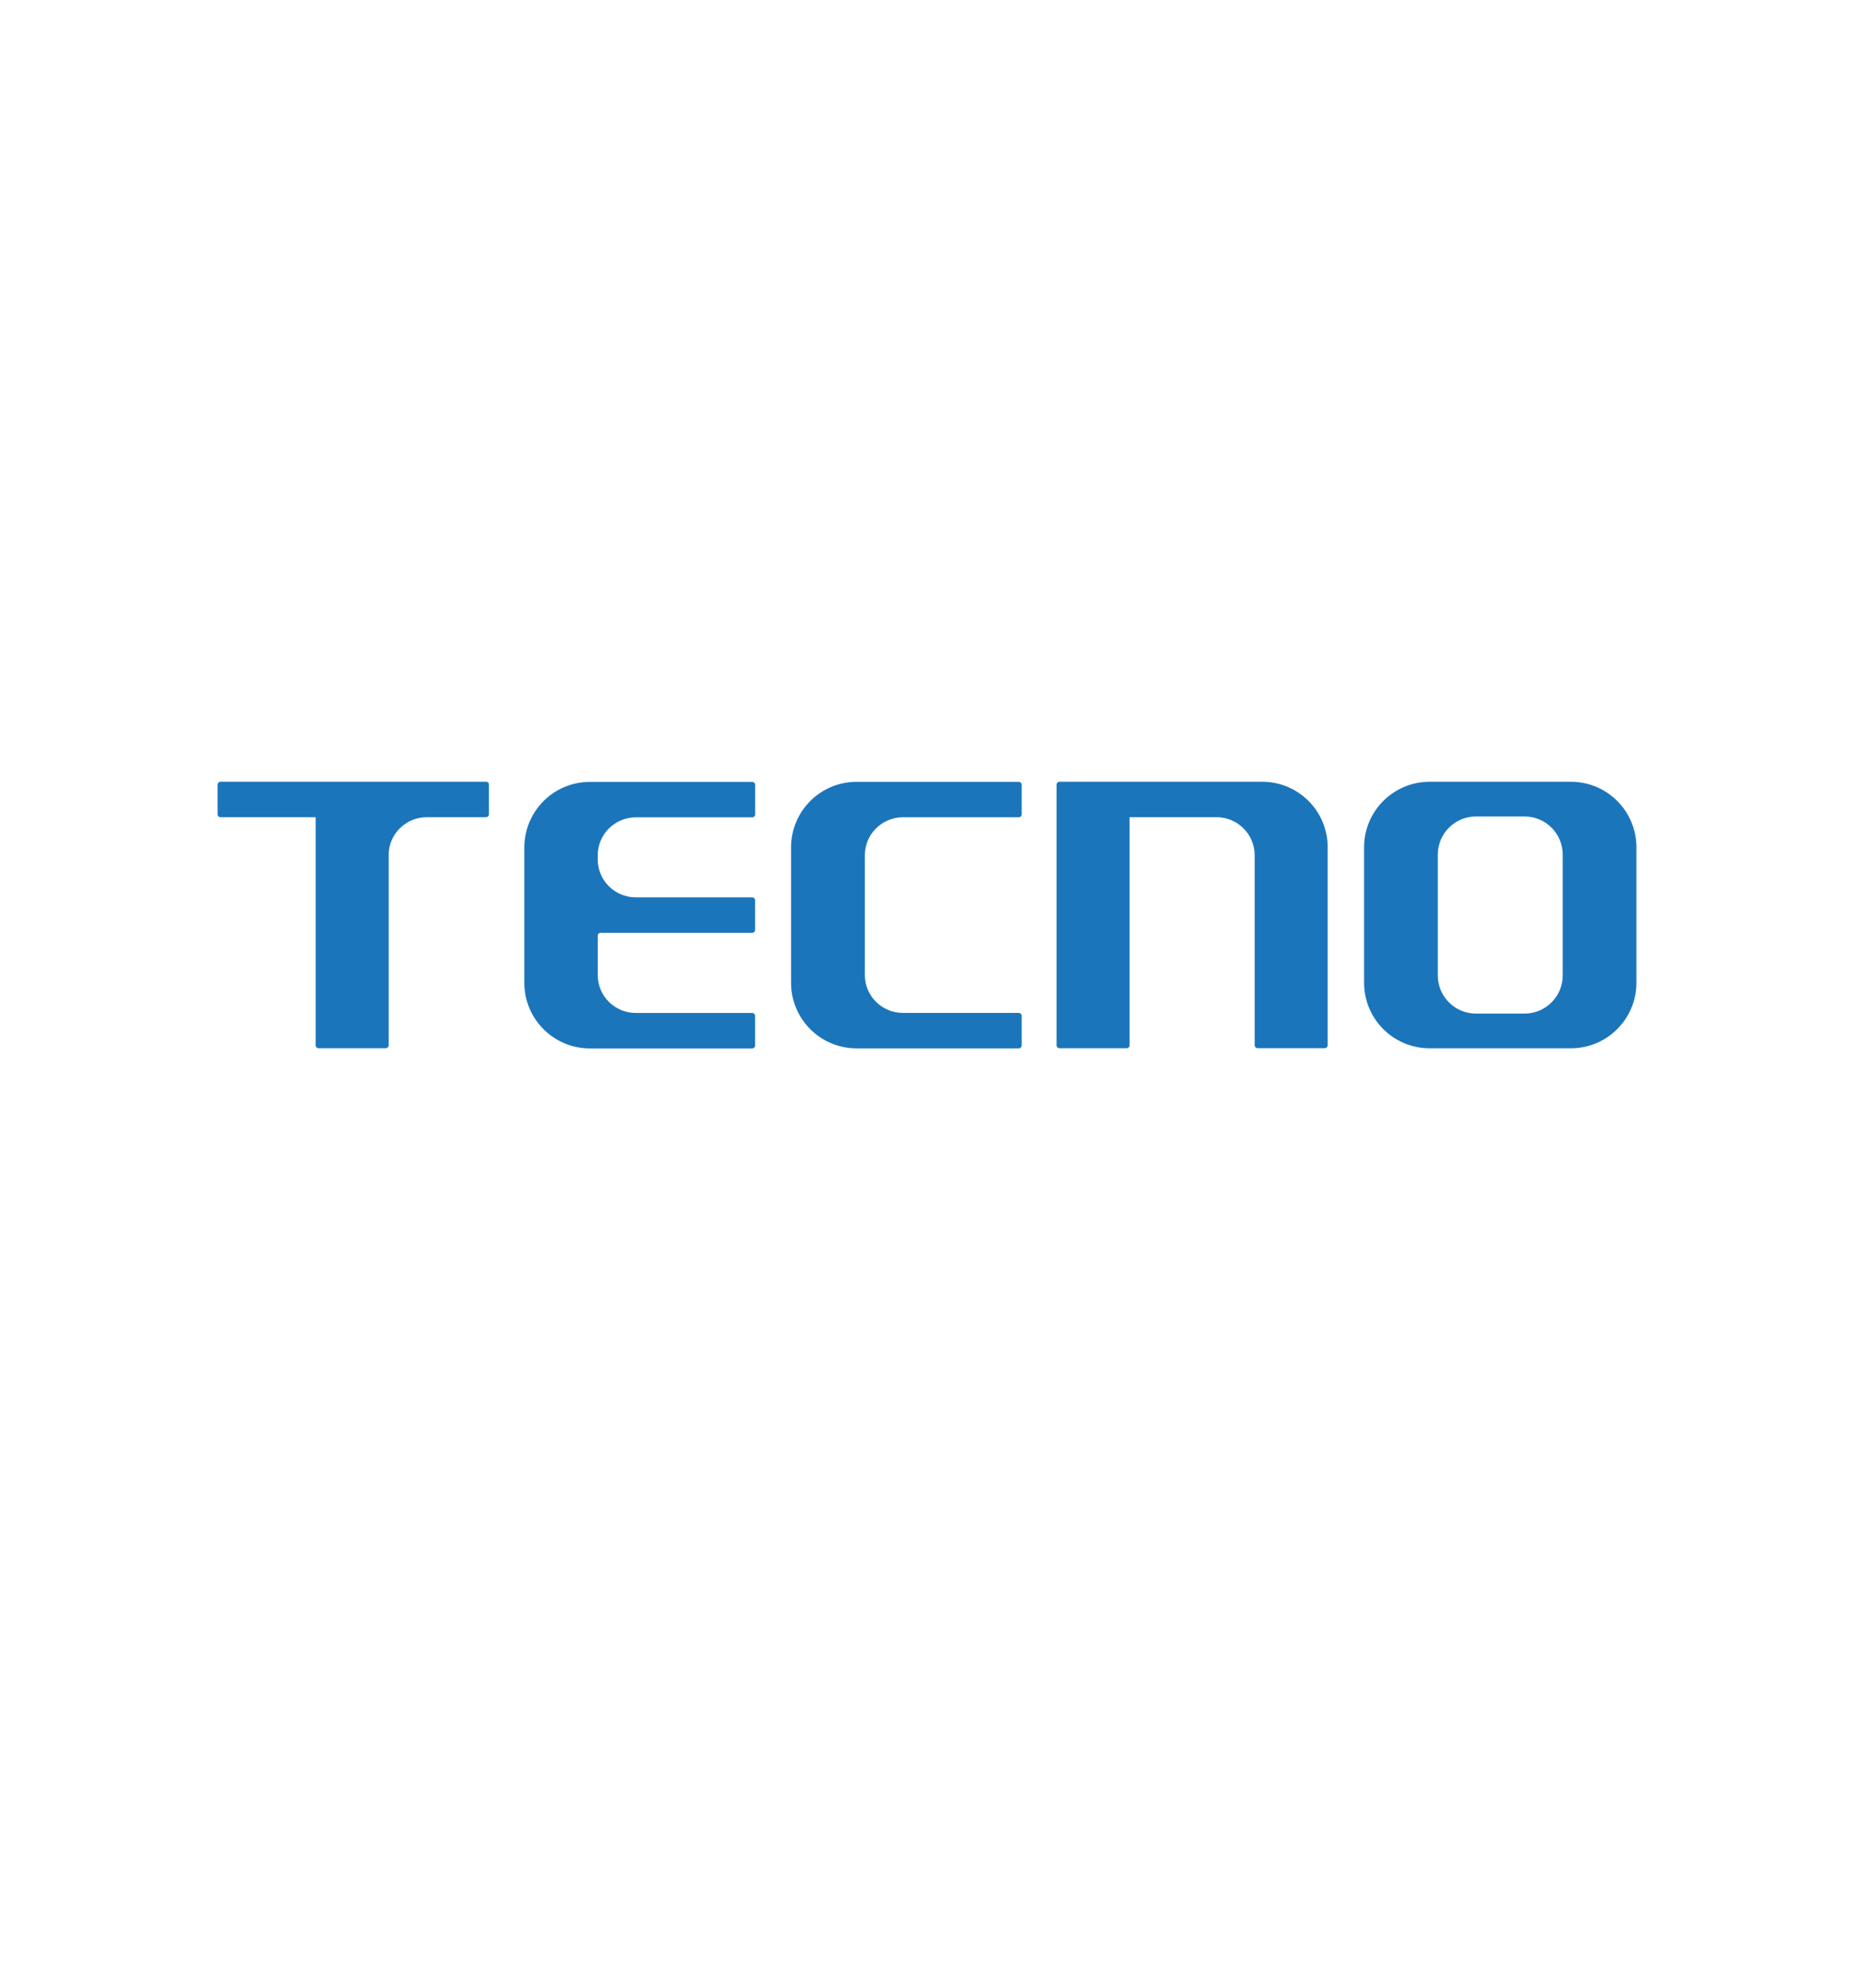 <?xml version="1.0" encoding="utf-8"?>
<!-- Generator: Adobe Illustrator 25.1.0, SVG Export Plug-In . SVG Version: 6.00 Build 0)  -->
<svg version="1.0" id="Layer_1" xmlns="http://www.w3.org/2000/svg" xmlns:xlink="http://www.w3.org/1999/xlink" x="0px" y="0px"
	 viewBox="0 0 280 300" enable-background="new 0 0 280 300" xml:space="preserve">
<g>
</g>
<g>
	<path fill="#1B75BB" d="M237.24,117.99h-21.33c-5.47,0-9.9,4.43-9.9,9.9v20.43c0,5.47,4.43,9.9,9.9,9.9h21.33
		c5.47,0,9.9-4.43,9.9-9.9v-20.43C247.14,122.42,242.71,117.99,237.24,117.99z M236.01,147.21c0,3.19-2.58,5.77-5.77,5.77h-7.33
		c-3.19,0-5.77-2.58-5.77-5.77V129c0-3.19,2.58-5.77,5.77-5.77h7.33c3.19,0,5.77,2.58,5.77,5.77V147.21z"/>
	<path fill="#1B75BB" d="M136.38,123.35h17.48c0.25,0,0.44-0.2,0.44-0.44v-4.47c0-0.25-0.2-0.44-0.44-0.44h-24.49
		c-5.47,0-9.9,4.43-9.9,9.9v20.43c0,5.47,4.43,9.9,9.9,9.9h24.49c0.25,0,0.44-0.2,0.44-0.44v-4.47c0-0.24-0.2-0.44-0.44-0.44h-17.48
		c-3.19,0-5.77-2.56-5.77-5.73v-18.06C130.61,125.91,133.2,123.35,136.38,123.35z"/>
	<path fill="#1B75BB" d="M190.62,117.99h-30.61c-0.25,0-0.44,0.2-0.44,0.44v39.34c0,0.25,0.2,0.44,0.44,0.44h10.14
		c0.25,0,0.44-0.2,0.44-0.44v-34.43h13.13c3.19,0,5.77,2.58,5.77,5.77v28.65c0,0.25,0.2,0.44,0.44,0.44h10.14
		c0.25,0,0.44-0.2,0.44-0.44v-29.88C200.52,122.42,196.09,117.99,190.62,117.99z"/>
	<path fill="#1B75BB" d="M73.42,117.99H33.3c-0.25,0-0.44,0.2-0.44,0.44v4.47c0,0.25,0.2,0.44,0.44,0.44h14.37v34.43
		c0,0.25,0.2,0.44,0.44,0.44h10.14c0.25,0,0.44-0.2,0.44-0.44v-28.7c0-3.16,2.58-5.73,5.77-5.73h8.94c0.25,0,0.44-0.2,0.44-0.44
		v-4.47C73.86,118.19,73.66,117.99,73.42,117.99z"/>
	<path fill="#1B75BB" d="M90.26,141.23c0-0.25,0.2-0.44,0.44-0.44h22.9c0.25,0,0.44-0.2,0.44-0.44v-4.47c0-0.25-0.2-0.44-0.44-0.44
		H96.04c-3.19,0-5.77-2.56-5.77-5.73v-0.62c0-3.16,2.58-5.73,5.77-5.73h17.57c0.25,0,0.44-0.2,0.44-0.44v-4.47
		c0-0.25-0.2-0.44-0.44-0.44H89.09c-5.47,0-9.9,4.43-9.9,9.9v20.43c0,5.47,4.43,9.9,9.9,9.9h24.51c0.25,0,0.44-0.2,0.44-0.44v-4.47
		c0-0.24-0.2-0.44-0.44-0.44H96.03c-3.18,0-5.76-2.57-5.76-5.73V141.23z"/>
</g>
</svg>
